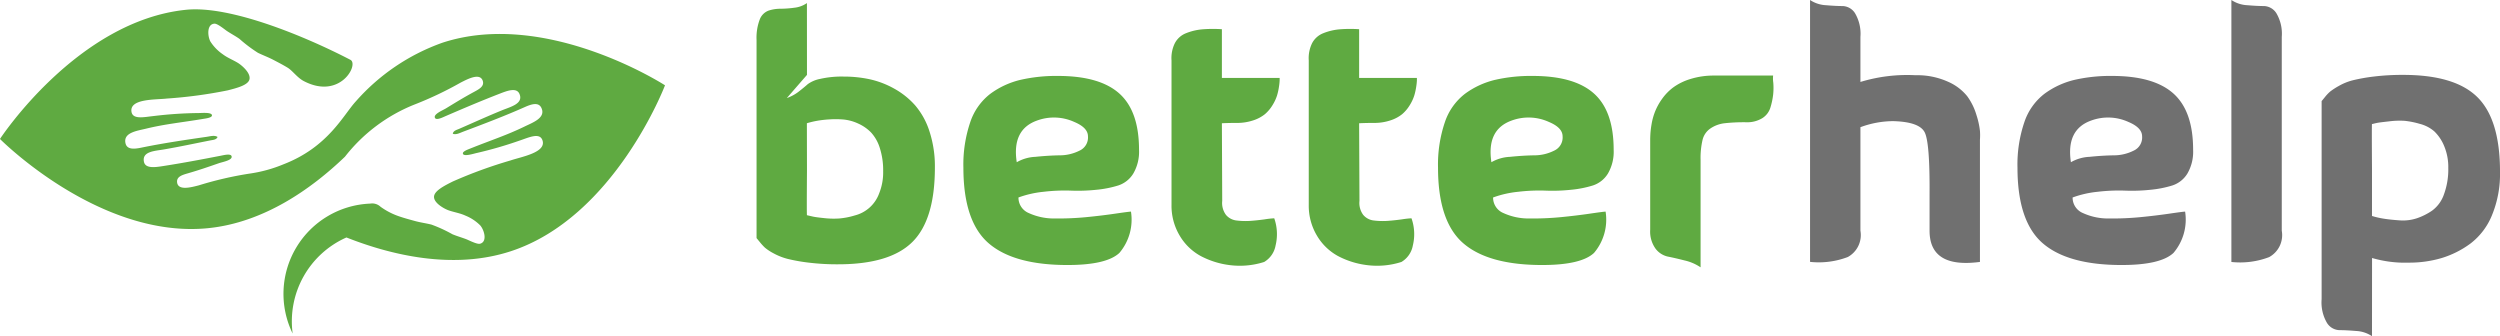 <svg xmlns="http://www.w3.org/2000/svg" width="214.809" height="28.886" viewBox="0 0 214.809 28.886">
  <g id="Group_45" data-name="Group 45" transform="translate(-202.79 -952.153)">
    <g id="Group_44" data-name="Group 44">
      <path id="Path_45" data-name="Path 45" d="M272.128,958.588l-1.731,1.991A3.613,3.613,0,0,0,271.45,960c.318-.249.567-.456.75-.62a2.686,2.686,0,0,1,1.054-.447,8.4,8.4,0,0,1,2.048-.2,10.537,10.537,0,0,1,2.222.231,7.732,7.732,0,0,1,2.107.808,6.782,6.782,0,0,1,1.8,1.443,6.455,6.455,0,0,1,1.226,2.237,9.687,9.687,0,0,1,.462,3.1q0,4.473-1.934,6.392t-6.377,1.919a20.133,20.133,0,0,1-2.539-.145,14.982,14.982,0,0,1-1.79-.317,5.259,5.259,0,0,1-1.212-.476,4.2,4.2,0,0,1-.75-.491,4.773,4.773,0,0,1-.447-.49q-.246-.3-.274-.332V955.587a4.421,4.421,0,0,1,.274-1.76,1.3,1.3,0,0,1,.765-.765,3.322,3.322,0,0,1,1.024-.158,8.974,8.974,0,0,0,1.183-.087,2.311,2.311,0,0,0,1.082-.4Zm0,8.253q-.028,3.81,0,3.809h.029c.154.039.322.077.5.116s.505.082.967.13a7.387,7.387,0,0,0,1.284.029,6.444,6.444,0,0,0,1.327-.26,3.011,3.011,0,0,0,2.093-1.89,4.825,4.825,0,0,0,.346-1.905,6.267,6.267,0,0,0-.289-2.005,3.484,3.484,0,0,0-.75-1.328,3.591,3.591,0,0,0-1.1-.765,3.9,3.9,0,0,0-1.226-.346,7.781,7.781,0,0,0-1.255-.014,9.064,9.064,0,0,0-1.111.13,7.687,7.687,0,0,0-.823.2Z" fill="#5faa41"/>
      <path id="Path_46" data-name="Path 46" d="M290.3,969.121a1.432,1.432,0,0,0,.894,1.342,5.191,5.191,0,0,0,2.266.462,24.686,24.686,0,0,0,2.684-.116q1.313-.129,2.481-.3t1.342-.173a4.417,4.417,0,0,1-.995,3.549q-1.111,1.039-4.459,1.039-4.617,0-6.781-1.875t-2.164-6.493a11.348,11.348,0,0,1,.591-3.91,5.117,5.117,0,0,1,1.732-2.439,7.157,7.157,0,0,1,2.539-1.183,13.727,13.727,0,0,1,3.275-.346q3.578,0,5.267,1.515t1.688,4.833a3.726,3.726,0,0,1-.491,2.035,2.38,2.38,0,0,1-1.284,1.024,9.2,9.2,0,0,1-1.9.375,15.249,15.249,0,0,1-2.193.072,15.339,15.339,0,0,0-2.337.1A8.79,8.79,0,0,0,290.3,969.121Zm-.144-3.03a3.484,3.484,0,0,1,1.6-.462q1.111-.114,2.078-.129a3.8,3.8,0,0,0,1.717-.405,1.238,1.238,0,0,0,.721-1.226q0-.75-1.183-1.241a4.212,4.212,0,0,0-3.2-.115Q289.72,963.291,290.153,966.091Z" fill="#5faa41"/>
      <path id="Path_47" data-name="Path 47" d="M312.277,970.91a4.1,4.1,0,0,1,.115,2.337,2.063,2.063,0,0,1-.981,1.415,6.855,6.855,0,0,1-2.929.274,7.232,7.232,0,0,1-2.539-.794,4.727,4.727,0,0,1-1.8-1.76,5,5,0,0,1-.692-2.626V957.347a2.905,2.905,0,0,1,.288-1.486,1.837,1.837,0,0,1,.952-.851,4.87,4.87,0,0,1,1.357-.332,11.219,11.219,0,0,1,1.731-.014v4.184h4.963v.216a4.866,4.866,0,0,1-.057.534,5.225,5.225,0,0,1-.173.779,3.7,3.7,0,0,1-.39.823,3.164,3.164,0,0,1-.649.765,3.122,3.122,0,0,1-1.01.533,4.348,4.348,0,0,1-1.414.217q-.693,0-1.27.029l.029,6.666a1.725,1.725,0,0,0,.317,1.2,1.385,1.385,0,0,0,.938.491,6.159,6.159,0,0,0,1.183.029q.591-.043,1.212-.13A7.535,7.535,0,0,1,312.277,970.91Z" fill="#5faa41"/>
      <path id="Path_48" data-name="Path 48" d="M324.07,970.91a4.1,4.1,0,0,1,.116,2.337,2.067,2.067,0,0,1-.982,1.415,6.849,6.849,0,0,1-2.928.274,7.231,7.231,0,0,1-2.54-.794,4.718,4.718,0,0,1-1.8-1.76,5,5,0,0,1-.693-2.626V957.347a2.915,2.915,0,0,1,.289-1.486,1.833,1.833,0,0,1,.952-.851,4.863,4.863,0,0,1,1.356-.332,11.234,11.234,0,0,1,1.732-.014v4.184h4.963v.216a4.7,4.7,0,0,1-.058.534,5.106,5.106,0,0,1-.173.779,3.686,3.686,0,0,1-.389.823,3.167,3.167,0,0,1-.65.765,3.112,3.112,0,0,1-1.01.533,4.339,4.339,0,0,1-1.414.217c-.461,0-.885.01-1.269.029l.029,6.666a1.72,1.72,0,0,0,.317,1.2,1.383,1.383,0,0,0,.938.491,6.157,6.157,0,0,0,1.183.029q.591-.043,1.212-.13A7.5,7.5,0,0,1,324.07,970.91Z" fill="#5faa41"/>
      <path id="Path_49" data-name="Path 49" d="M331.082,969.121a1.432,1.432,0,0,0,.895,1.342,5.183,5.183,0,0,0,2.265.462,24.676,24.676,0,0,0,2.684-.116q1.313-.129,2.481-.3t1.342-.173a4.418,4.418,0,0,1-.995,3.549q-1.111,1.039-4.458,1.039-4.618,0-6.782-1.875t-2.164-6.493a11.348,11.348,0,0,1,.591-3.91,5.13,5.13,0,0,1,1.732-2.439,7.165,7.165,0,0,1,2.539-1.183,13.736,13.736,0,0,1,3.276-.346q3.577,0,5.266,1.515t1.688,4.833a3.726,3.726,0,0,1-.491,2.035,2.38,2.38,0,0,1-1.284,1.024,9.207,9.207,0,0,1-1.9.375,15.268,15.268,0,0,1-2.194.072,15.339,15.339,0,0,0-2.337.1A8.79,8.79,0,0,0,331.082,969.121Zm-.144-3.03a3.489,3.489,0,0,1,1.6-.462q1.11-.114,2.077-.129a3.8,3.8,0,0,0,1.717-.405,1.239,1.239,0,0,0,.722-1.226q0-.75-1.183-1.241a4.212,4.212,0,0,0-3.2-.115Q330.505,963.291,330.938,966.091Z" fill="#5faa41"/>
      <path id="Path_50" data-name="Path 50" d="M355.143,958.646a2.54,2.54,0,0,0,.014.606,5.5,5.5,0,0,1-.014,1.053,6.23,6.23,0,0,1-.231,1.082,1.633,1.633,0,0,1-.707.924,2.476,2.476,0,0,1-1.371.346,15.353,15.353,0,0,0-1.875.087,2.725,2.725,0,0,0-1.183.433,1.654,1.654,0,0,0-.693.981,6.823,6.823,0,0,0-.173,1.731v9.234a4.039,4.039,0,0,0-1.371-.591q-.852-.217-1.443-.332a1.811,1.811,0,0,1-1.053-.678,2.516,2.516,0,0,1-.462-1.631v-7.733c0-.116.005-.274.015-.476a7.7,7.7,0,0,1,.1-.837,5.432,5.432,0,0,1,.288-1.068,5.108,5.108,0,0,1,.606-1.111,4.435,4.435,0,0,1,.982-1.01,4.936,4.936,0,0,1,1.486-.721,6.681,6.681,0,0,1,2.034-.289h5.05Z" fill="#5faa41"/>
      <path id="Path_51" data-name="Path 51" d="M362.644,959.194a13.764,13.764,0,0,1,4.733-.577,6.416,6.416,0,0,1,2.77.548,4.344,4.344,0,0,1,1.674,1.256,5.263,5.263,0,0,1,.793,1.616,6.809,6.809,0,0,1,.3,1.356,5.1,5.1,0,0,1,0,.765v10.5q-4.329.576-4.329-2.684V968.8q.029-4.3-.4-5.238t-2.712-1a8.166,8.166,0,0,0-2.829.52v8.888a2.153,2.153,0,0,1-1.081,2.265,6.97,6.97,0,0,1-3.247.419V952.153a2.691,2.691,0,0,0,1.371.448q.85.072,1.443.072a1.313,1.313,0,0,1,1.053.62,3.476,3.476,0,0,1,.461,2.034Z" fill="#707070"/>
      <path id="Path_52" data-name="Path 52" d="M380.876,969.121a1.432,1.432,0,0,0,.895,1.342,5.177,5.177,0,0,0,2.265.462,24.657,24.657,0,0,0,2.683-.116q1.314-.129,2.482-.3t1.342-.173a4.418,4.418,0,0,1-1,3.549q-1.111,1.039-4.458,1.039-4.617,0-6.781-1.875t-2.165-6.493a11.323,11.323,0,0,1,.592-3.91,5.122,5.122,0,0,1,1.731-2.439,7.162,7.162,0,0,1,2.54-1.183,13.721,13.721,0,0,1,3.275-.346q3.577,0,5.266,1.515t1.688,4.833a3.726,3.726,0,0,1-.49,2.035,2.38,2.38,0,0,1-1.284,1.024,9.218,9.218,0,0,1-1.9.375,15.258,15.258,0,0,1-2.193.072,15.358,15.358,0,0,0-2.338.1A8.792,8.792,0,0,0,380.876,969.121Zm-.145-3.03a3.489,3.489,0,0,1,1.6-.462q1.11-.114,2.078-.129a3.8,3.8,0,0,0,1.717-.405,1.238,1.238,0,0,0,.721-1.226q0-.75-1.183-1.241a4.212,4.212,0,0,0-3.2-.115Q380.3,963.291,380.731,966.091Z" fill="#707070"/>
      <path id="Path_53" data-name="Path 53" d="M398.848,971.978a2.153,2.153,0,0,1-1.082,2.265,6.968,6.968,0,0,1-3.247.419V952.153a2.691,2.691,0,0,0,1.371.448q.85.072,1.443.072a1.313,1.313,0,0,1,1.053.62,3.468,3.468,0,0,1,.462,2.034Z" fill="#707070"/>
      <path id="Path_54" data-name="Path 54" d="M406.6,981.039a2.681,2.681,0,0,0-1.37-.447c-.568-.049-1.049-.072-1.443-.072a1.312,1.312,0,0,1-1.054-.621,3.469,3.469,0,0,1-.461-2.034V960.839c.019-.019.11-.13.274-.332a3.667,3.667,0,0,1,.447-.476,5.71,5.71,0,0,1,.751-.49,4.809,4.809,0,0,1,1.211-.491,15.18,15.18,0,0,1,1.789-.318,20.175,20.175,0,0,1,2.54-.144q4.443,0,6.378,1.919T417.6,966.9a9.316,9.316,0,0,1-.693,3.751,5.782,5.782,0,0,1-1.861,2.439,8.142,8.142,0,0,1-2.482,1.241,9.762,9.762,0,0,1-2.784.389,10.09,10.09,0,0,1-3.175-.4Zm0-14.429v4.1a7.146,7.146,0,0,0,1,.231q.534.087,1.342.144a3.825,3.825,0,0,0,1.5-.173,5.359,5.359,0,0,0,1.328-.664,2.893,2.893,0,0,0,1.01-1.385,6.217,6.217,0,0,0,.375-2.279,4.652,4.652,0,0,0-.361-1.9,3.692,3.692,0,0,0-.837-1.241,3.047,3.047,0,0,0-1.255-.649,7.357,7.357,0,0,0-1.3-.26,6.952,6.952,0,0,0-1.3.043q-.779.087-.953.116c-.115.019-.288.058-.519.115H406.6Q406.575,962.8,406.6,966.61Z" fill="#707070"/>
    </g>
    <path id="Path_55" data-name="Path 55" d="M259.93,959.483s-10.181-6.588-19.119-3.661a17.884,17.884,0,0,0-7.438,5.031c-1.1,1.195-2.378,3.924-6.205,5.409a11.98,11.98,0,0,1-2.975.814,30.354,30.354,0,0,0-4.311,1c-.605.154-1.792.5-1.876-.258-.057-.5.48-.642.94-.776.981-.285,1.682-.529,2.641-.862.333-.117,1.21-.259,1.1-.609-.072-.238-.645-.094-.918-.04-1.7.33-3.24.622-4.957.889-.693.109-1.535.236-1.655-.372-.178-.9.956-.922,1.738-1.059,1.443-.25,2.584-.5,3.971-.773.22-.043.524-.051.617-.295-.249-.169-.613-.061-.918-.015-1.867.27-3.829.561-5.64.935-.6.125-1.22.178-1.349-.368-.22-.926.979-1.075,1.749-1.262,1.642-.4,3.019-.527,4.859-.833.252-.043.819-.1.819-.311,0-.291-.886-.2-1.184-.2a34.247,34.247,0,0,0-3.8.253c-.808.081-1.836.342-1.934-.38-.152-1.122,2.069-1.008,3.031-1.118a39.85,39.85,0,0,0,5.249-.707c.77-.2,1.8-.451,1.869-.99.071-.554-.7-1.171-.955-1.337-.414-.265-.93-.454-1.35-.774a3.826,3.826,0,0,1-1.065-1.1c-.239-.45-.321-1.491.355-1.527.268-.014.882.508,1.087.642.389.253.743.439,1.062.666a12.234,12.234,0,0,0,1.582,1.194c.444.216.884.376,1.313.6s.837.434,1.243.681c.425.259.817.85,1.381,1.147,3.121,1.64,4.769-1.432,4.013-1.824-3.9-2.026-10.324-4.687-14.12-4.3-9.358.948-15.992,11.1-15.992,11.1s8.537,8.612,17.893,7.664c4.82-.487,8.912-3.416,11.751-6.142a14.3,14.3,0,0,1,5.95-4.471,30.51,30.51,0,0,0,4-1.9c.557-.28,1.643-.874,1.887-.151.163.481-.332.73-.752.959-.9.488-1.531.877-2.4,1.408-.3.184-1.126.51-.948.83.12.218.649-.045.9-.157,1.586-.684,3.032-1.3,4.652-1.928.653-.255,1.448-.558,1.7.009.368.845-.735,1.106-1.472,1.406-1.355.554-2.416,1.042-3.712,1.606-.206.089-.5.16-.54.419.278.113.611-.071.9-.181,1.765-.664,3.619-1.367,5.309-2.121.561-.248,1.154-.432,1.4.073.412.857-.726,1.26-1.439,1.607-1.518.739-2.836,1.16-4.568,1.852-.238.1-.779.273-.734.478.06.286.908.006,1.2-.057a34.462,34.462,0,0,0,3.659-1.06c.772-.253,1.723-.727,1.971-.043.389,1.063-1.806,1.428-2.722,1.741a39.745,39.745,0,0,0-4.976,1.812c-.71.357-1.66.825-1.613,1.367s.931.995,1.218,1.1c.461.171,1.005.244,1.484.469a3.781,3.781,0,0,1,1.276.847c.33.388.631,1.387-.021,1.566-.258.071-.97-.306-1.2-.393-.437-.165-.821-.27-1.182-.424a12.04,12.04,0,0,0-1.8-.828c-.479-.117-.945-.178-1.412-.306-.452-.124-.908-.245-1.358-.4a6.041,6.041,0,0,1-1.6-.825,1.05,1.05,0,0,0-.895-.271,7.761,7.761,0,0,0-6.657,11.165,7.877,7.877,0,0,1,4.62-8.256c3.775,1.492,9.133,2.817,14.116,1.185C255.618,970.818,259.93,959.483,259.93,959.483Z" fill="#5faa41" fill-rule="evenodd"/>
  </g>
</svg>
